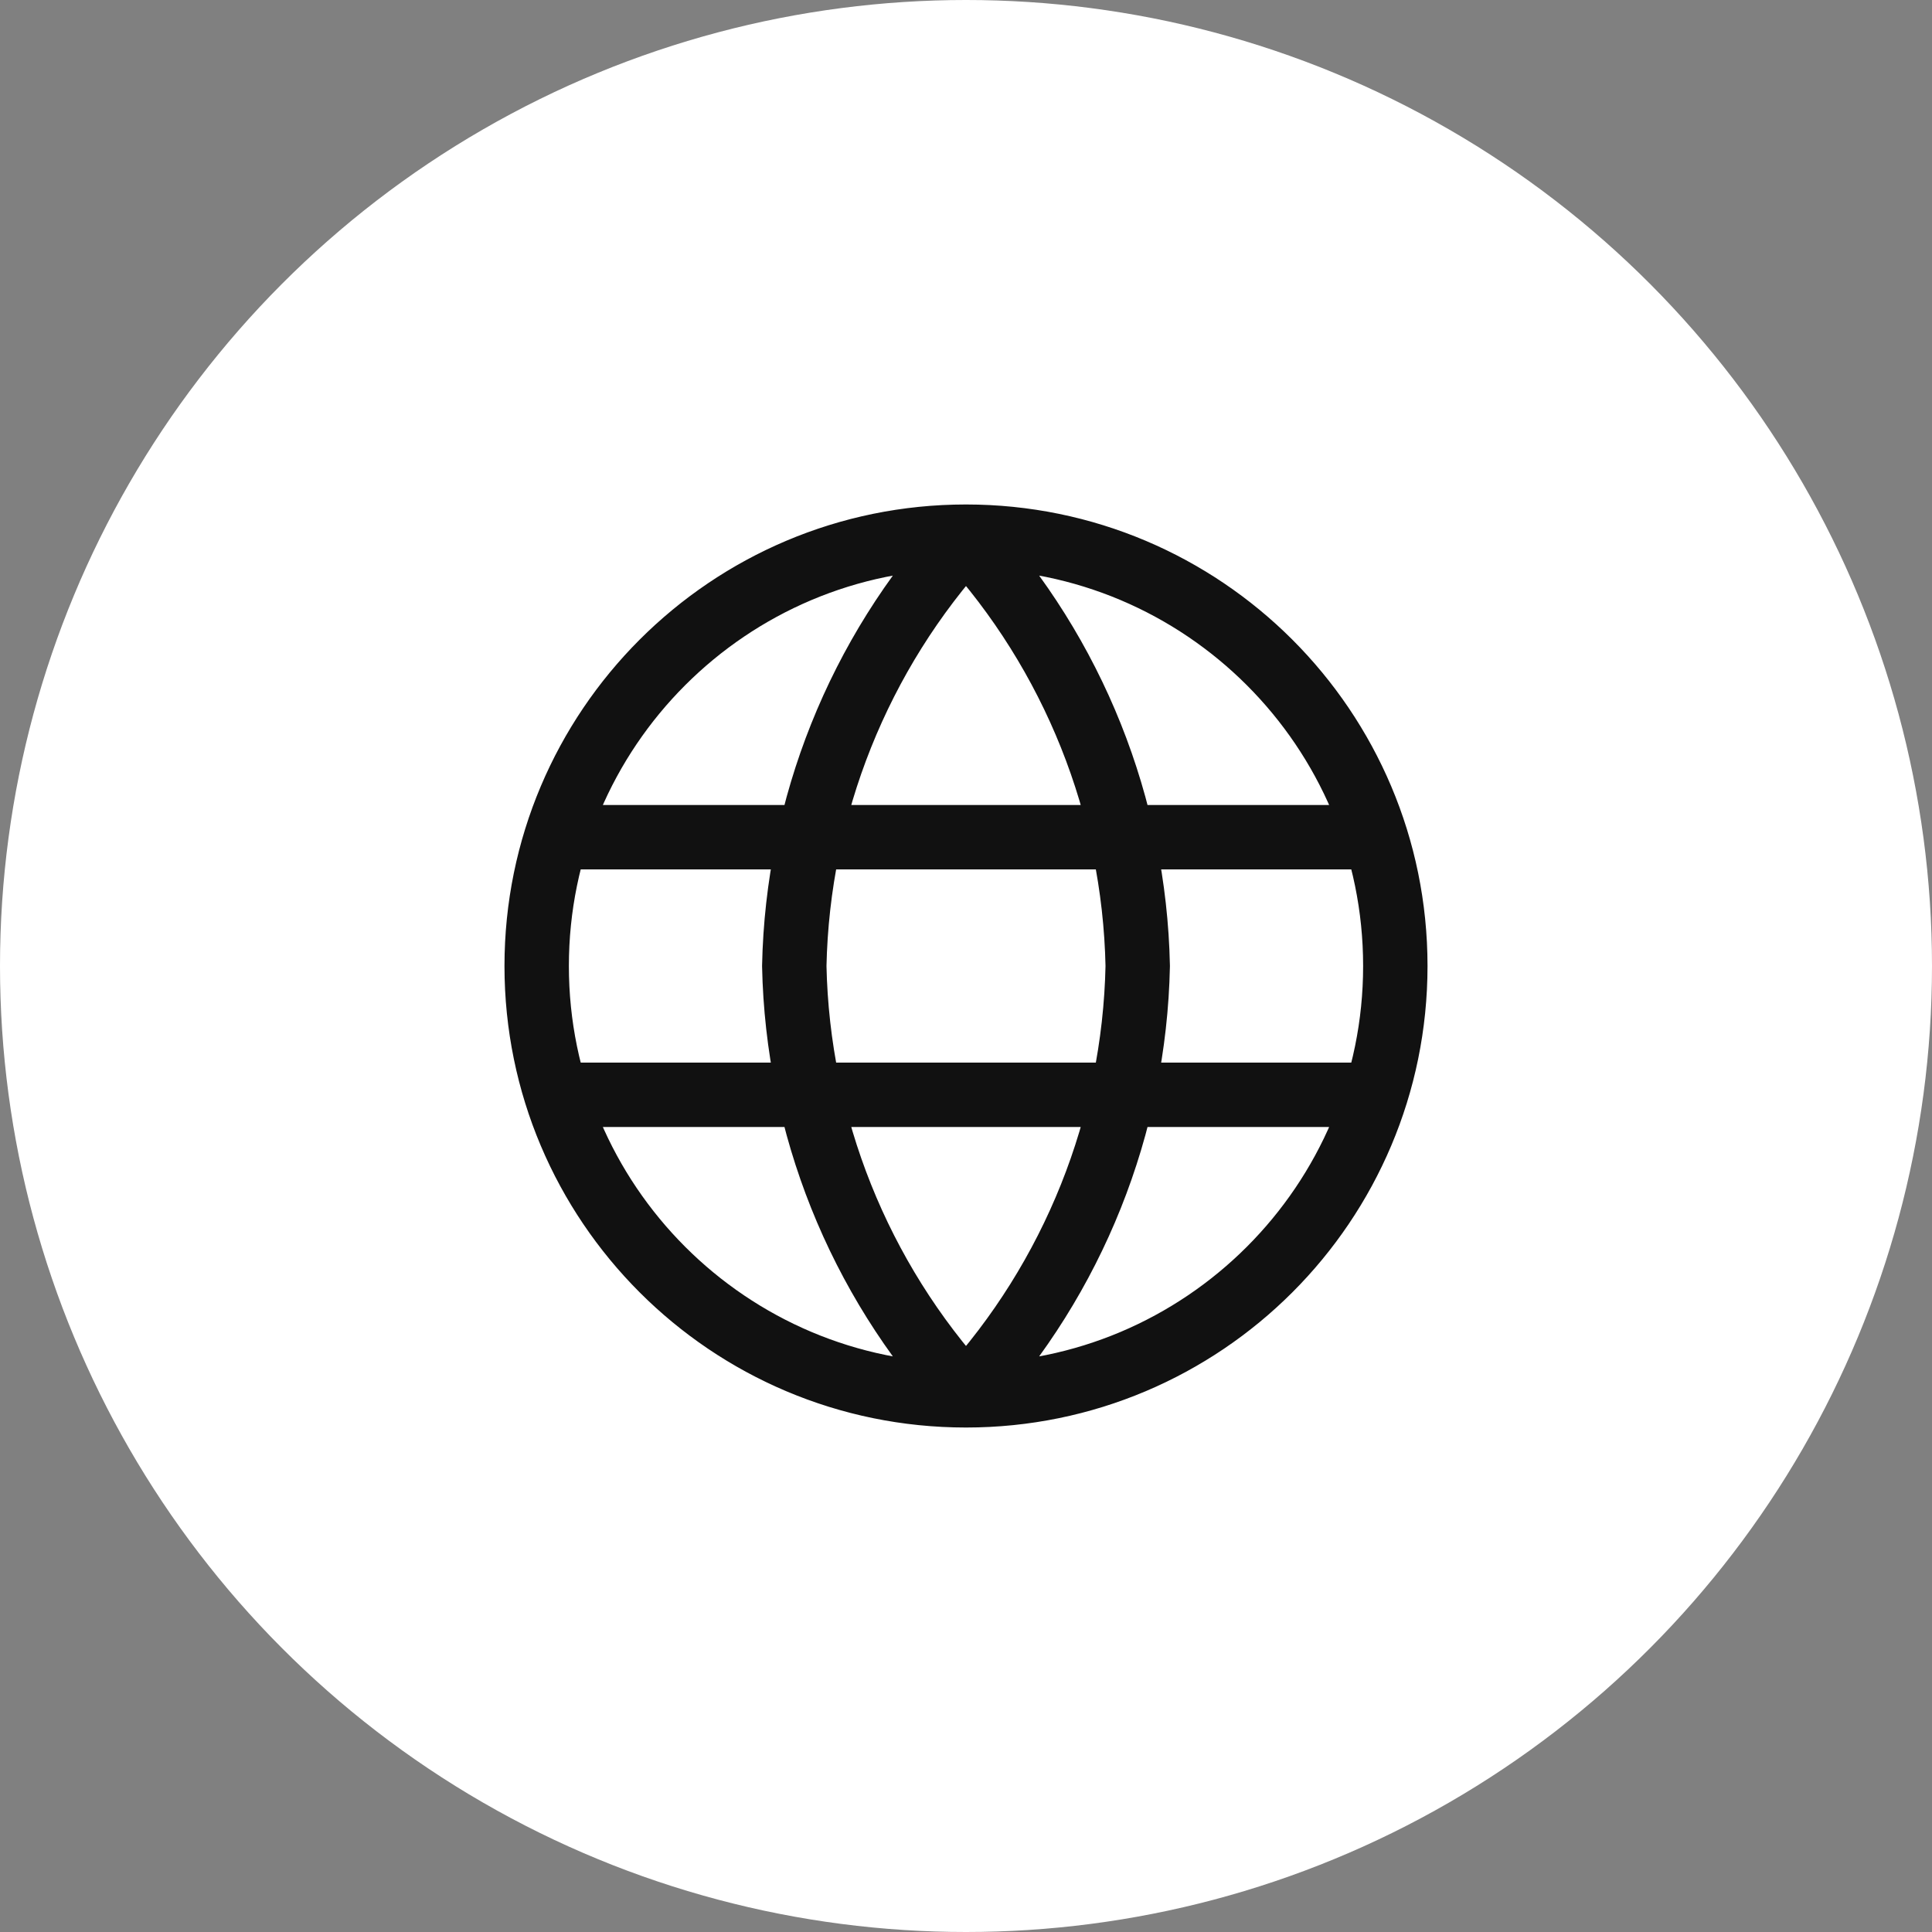 <svg width="60" height="60" viewBox="0 0 60 60" fill="none" xmlns="http://www.w3.org/2000/svg">
<rect x="0" y="0" width="60" height="60" fill="#808080" stroke="none"/>
<circle cx="30" cy="30" r="30" fill="white"/>
<path d="M30 16.667C33.335 20.318 35.23 25.056 35.333 30C35.23 34.944 33.335 39.682 30 43.333M30 16.667C26.665 20.318 24.77 25.056 24.667 30C24.77 34.944 26.665 39.682 30 43.333M30 16.667C22.636 16.667 16.667 22.636 16.667 30C16.667 37.364 22.636 43.333 30 43.333M30 16.667C37.364 16.667 43.333 22.636 43.333 30C43.333 37.364 37.364 43.333 30 43.333M17.333 26H42.667M17.333 34H42.667" stroke="#111111" stroke-width="2" stroke-linecap="round" stroke-linejoin="round"/>
</svg>
